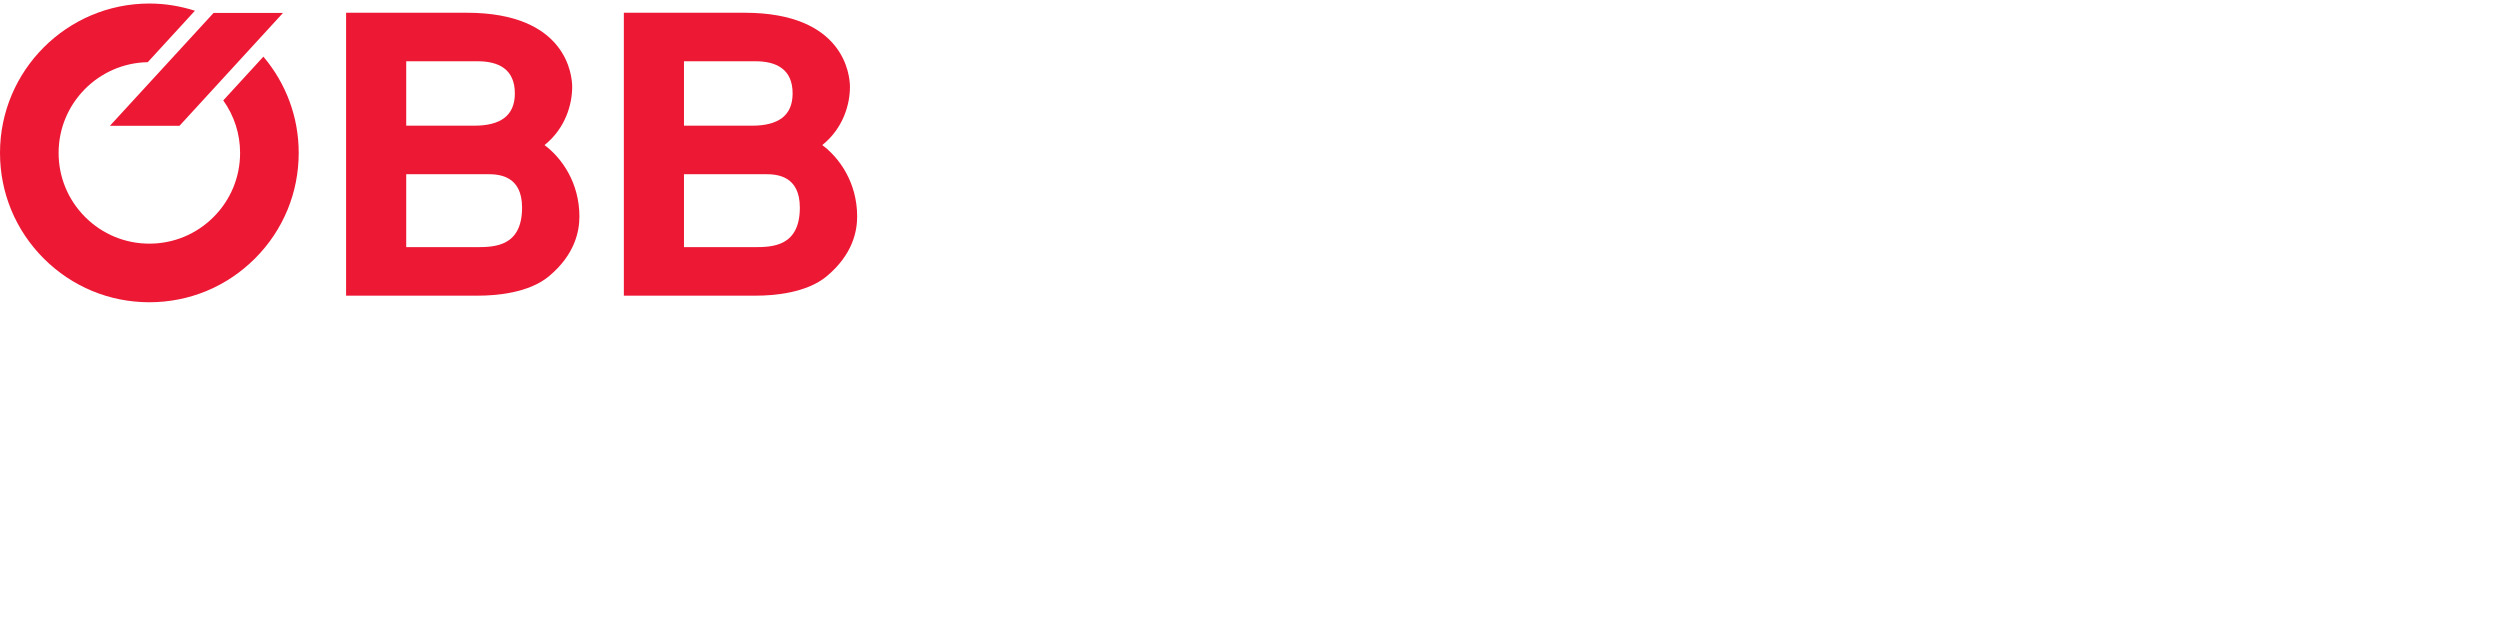 <svg width="280" height="70" viewBox="0 0 280 70" fill="none" xmlns="http://www.w3.org/2000/svg">
<path d="M76.606 19.51H85.766C87.022 19.51 89.582 19.683 89.582 23.247C89.582 27.593 86.529 27.68 84.508 27.68H76.606V19.51ZM76.606 6.861H84.598C86.932 6.861 88.773 7.73 88.773 10.468C88.773 12.989 87.112 14.076 84.239 14.076H76.606V6.861ZM69.872 33.114H84.643C86.708 33.114 90.346 32.81 92.591 30.941C95.508 28.508 96.002 25.899 96.002 24.248C96.002 20.466 94.027 17.684 92.096 16.249C94.476 14.337 95.194 11.642 95.194 9.729C95.194 8.425 94.565 1.428 83.385 1.428H69.871L69.872 33.114Z" fill="#ED1834"/>
<path d="M45.496 19.51H54.655C55.913 19.51 58.472 19.683 58.472 23.247C58.473 27.593 55.419 27.68 53.399 27.68H45.496V19.51ZM45.496 6.861H53.488C55.823 6.861 57.664 7.73 57.664 10.468C57.664 12.989 56.002 14.076 53.13 14.076H45.496V6.861ZM38.762 33.114H53.533C55.599 33.114 59.235 32.81 61.482 30.941C64.399 28.508 64.893 25.899 64.893 24.248C64.893 20.466 62.917 17.684 60.987 16.249C63.367 14.337 64.084 11.642 64.084 9.729C64.084 8.425 63.456 1.428 52.276 1.428H38.762V33.114Z" fill="#ED1834"/>
<path d="M23.935 1.452V1.431L12.309 14.09H20.102L31.693 1.452H23.935Z" fill="#ED1834"/>
<path d="M29.499 6.345L25.005 11.245C26.223 12.952 26.891 14.984 26.891 17.123C26.891 19.838 25.834 22.391 23.914 24.31C21.994 26.229 19.442 27.288 16.729 27.288C14.013 27.288 11.461 26.229 9.541 24.31C7.621 22.391 6.564 19.838 6.564 17.123C6.564 11.58 11.027 7.061 16.548 6.964L21.83 1.204C20.201 0.682 18.488 0.395 16.729 0.395C7.505 0.395 0 7.899 0 17.123C0 21.591 1.74 25.792 4.899 28.952C8.059 32.111 12.26 33.852 16.729 33.852C21.196 33.852 25.397 32.111 28.555 28.952C31.715 25.792 33.455 21.591 33.455 17.123C33.455 13.13 32.051 9.358 29.499 6.345Z" fill="#ED1834"/>
</svg>
